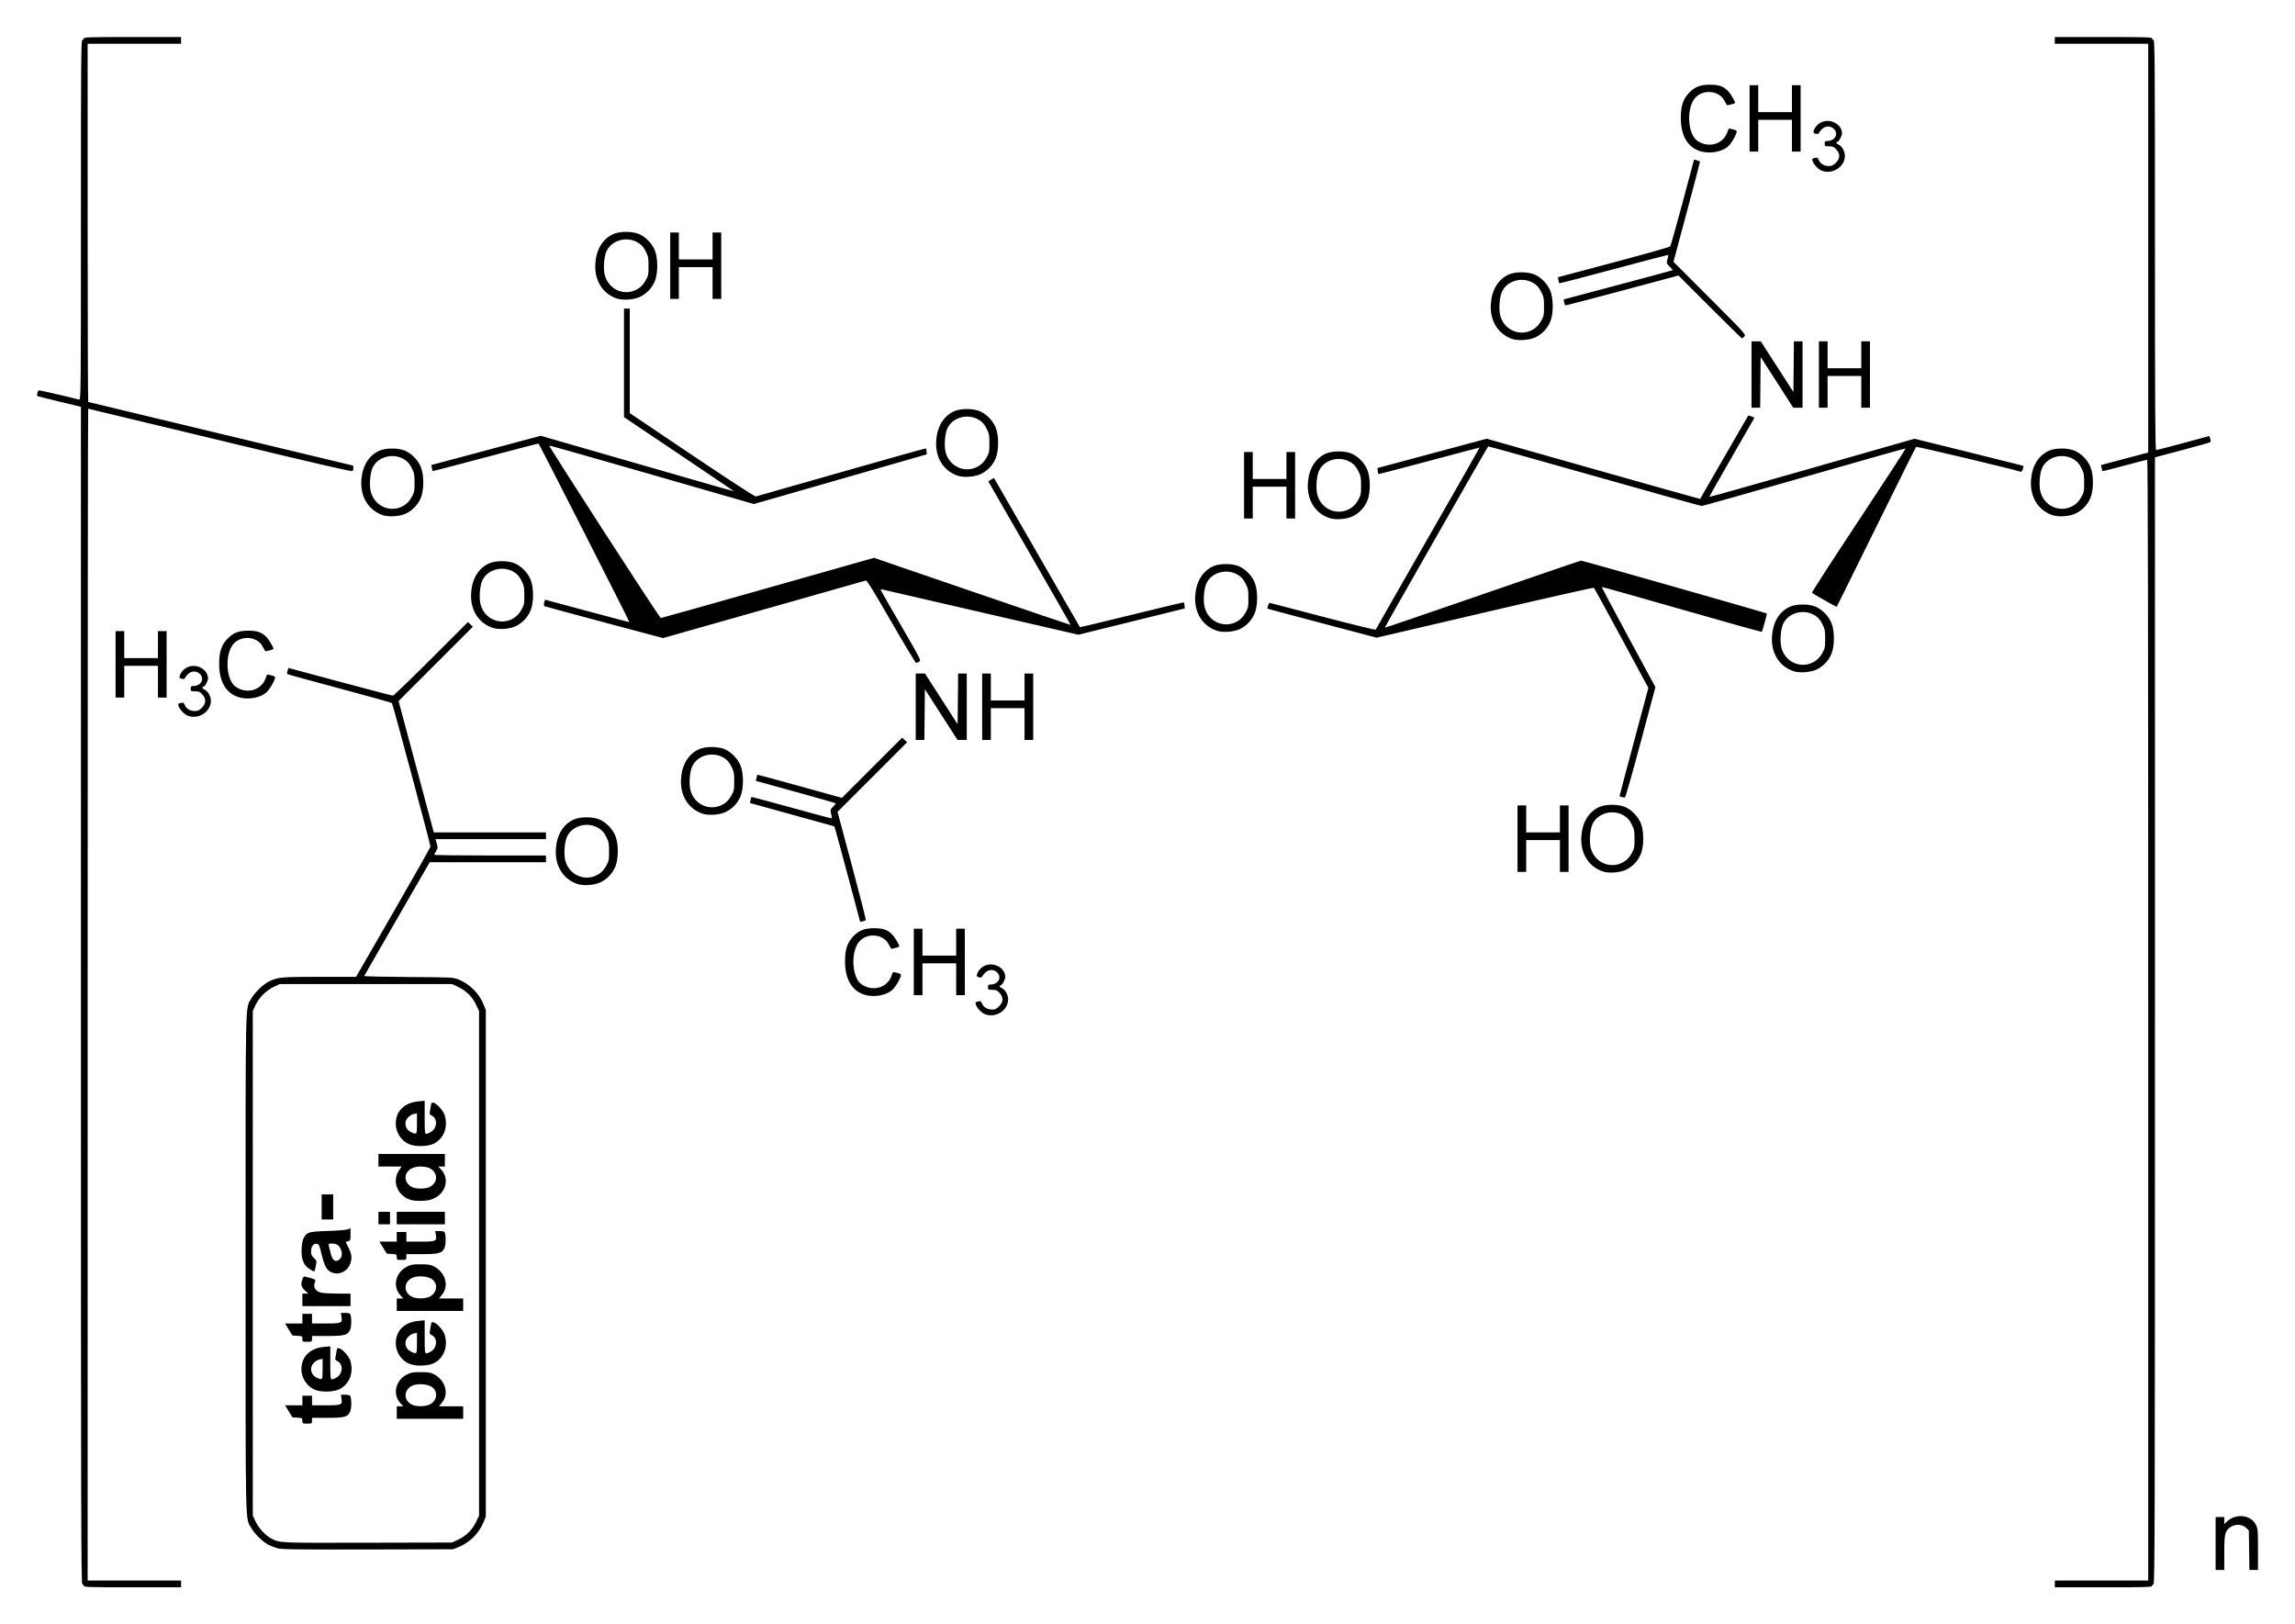 <?xml version="1.0" encoding="UTF-8" standalone="no"?>
<!-- Created with Inkscape (http://www.inkscape.org/) -->
<svg
   xmlns:svg="http://www.w3.org/2000/svg"
   xmlns="http://www.w3.org/2000/svg"
   version="1.0"
   width="620"
   height="438.8"
   id="svg2">
  <defs
     id="defs4" />
  <g
     transform="translate(1347.99,-1087.891)"
     id="layer1">
    <path
       d="M -1325.349,1516.301 C -1325.349,1516.086 -1325.525,1515.911 -1325.739,1515.911 C -1326.086,1515.911 -1326.129,1498.064 -1326.129,1356.85 L -1326.129,1197.789 L -1326.715,1197.647 C -1327.036,1197.569 -1329.682,1196.931 -1332.592,1196.23 C -1335.504,1195.528 -1337.922,1194.917 -1337.967,1194.871 C -1338.012,1194.825 -1337.987,1194.466 -1337.912,1194.073 C -1337.823,1193.613 -1337.609,1193.357 -1337.313,1193.357 C -1336.932,1193.357 -1328.108,1195.416 -1326.585,1195.861 C -1326.152,1195.987 -1326.129,1193.554 -1326.129,1147.333 C -1326.129,1104.252 -1326.085,1098.672 -1325.739,1098.672 C -1325.525,1098.672 -1325.349,1098.497 -1325.349,1098.282 C -1325.349,1097.94 -1323.716,1097.892 -1312.213,1097.892 L -1299.076,1097.892 L -1299.076,1098.802 L -1299.076,1099.713 L -1311.693,1099.713 L -1324.309,1099.713 L -1324.309,1148.096 C -1324.309,1174.706 -1324.237,1196.479 -1324.15,1196.479 C -1324.063,1196.479 -1307.989,1200.342 -1288.431,1205.063 C -1268.873,1209.784 -1252.79,1213.647 -1252.692,1213.647 C -1252.451,1213.647 -1252.474,1214.741 -1252.724,1215.135 C -1252.874,1215.371 -1261.948,1213.275 -1288.477,1206.876 C -1308.03,1202.159 -1324.091,1198.3 -1324.168,1198.3 C -1324.245,1198.3 -1324.309,1269.528 -1324.309,1356.585 L -1324.309,1514.87 L -1311.693,1514.87 L -1299.076,1514.87 L -1299.076,1515.781 L -1299.076,1516.691 L -1312.213,1516.691 C -1323.716,1516.691 -1325.349,1516.643 -1325.349,1516.301 z M -792.876,1515.781 L -792.876,1514.87 L -780.26,1514.87 L -767.644,1514.87 L -767.644,1363.478 C -767.644,1258.237 -767.727,1212.086 -767.916,1212.086 C -768.066,1212.086 -770.827,1212.798 -774.051,1213.668 C -777.276,1214.537 -779.949,1215.211 -779.992,1215.163 C -780.034,1215.116 -780.144,1214.726 -780.236,1214.297 L -780.402,1213.517 L -774.023,1211.827 L -767.644,1210.138 L -767.644,1154.925 L -767.644,1099.713 L -780.26,1099.713 L -792.876,1099.713 L -792.876,1098.802 L -792.876,1097.892 L -779.739,1097.892 C -768.236,1097.892 -766.603,1097.94 -766.603,1098.282 C -766.603,1098.497 -766.428,1098.672 -766.213,1098.672 C -765.867,1098.672 -765.823,1105.002 -765.823,1154.079 C -765.823,1198.233 -765.757,1209.484 -765.498,1209.479 C -765.319,1209.476 -762.012,1208.619 -758.149,1207.574 L -751.126,1205.675 L -750.887,1206.432 C -750.718,1206.966 -750.74,1207.246 -750.96,1207.382 C -751.132,1207.488 -754.546,1208.444 -758.547,1209.505 L -765.821,1211.436 L -765.822,1363.673 C -765.823,1498.822 -765.867,1515.911 -766.213,1515.911 C -766.428,1515.911 -766.603,1516.086 -766.603,1516.301 C -766.603,1516.643 -768.236,1516.691 -779.739,1516.691 L -792.876,1516.691 L -792.876,1515.781 z M -749.435,1504.855 L -749.435,1497.702 L -748.264,1497.702 L -747.094,1497.702 L -747.094,1498.661 L -747.094,1499.62 L -746.379,1498.935 C -743.991,1496.648 -739.931,1497.084 -738.575,1499.773 C -738.023,1500.868 -737.99,1501.246 -737.99,1506.471 L -737.99,1512.009 L -739.145,1512.009 L -740.301,1512.009 L -740.381,1506.682 L -740.461,1501.354 L -741.145,1500.67 C -742.718,1499.099 -745.847,1499.799 -746.692,1501.911 C -747.001,1502.682 -747.094,1503.968 -747.094,1507.462 L -747.094,1512.009 L -748.264,1512.009 L -749.435,1512.009 L -749.435,1504.855 z M -1272.999,1506.148 C -1273.75,1505.944 -1274.853,1505.527 -1275.451,1505.222 C -1276.961,1504.452 -1279.171,1502.295 -1280.083,1500.701 C -1281.763,1497.766 -1281.648,1502.996 -1281.648,1429.159 C -1281.648,1355.323 -1281.763,1360.553 -1280.083,1357.618 C -1279.173,1356.027 -1276.962,1353.868 -1275.459,1353.101 C -1273.05,1351.872 -1272.016,1351.773 -1261.598,1351.773 L -1251.801,1351.773 L -1241.753,1334.373 C -1236.226,1324.803 -1231.704,1316.792 -1231.704,1316.571 C -1231.704,1315.988 -1241.881,1278.067 -1242.104,1277.82 C -1242.207,1277.705 -1248.584,1275.927 -1256.276,1273.867 C -1263.968,1271.807 -1270.324,1270.059 -1270.401,1269.983 C -1270.478,1269.906 -1270.435,1269.502 -1270.307,1269.086 L -1270.073,1268.329 L -1256.156,1272.07 C -1248.502,1274.127 -1242.064,1275.812 -1241.851,1275.813 C -1241.637,1275.815 -1236.988,1271.344 -1231.52,1265.878 L -1221.579,1255.939 L -1220.909,1256.567 L -1220.24,1257.196 L -1230.276,1267.235 L -1240.313,1277.274 L -1235.557,1295.014 L -1230.802,1312.754 L -1215.646,1312.754 L -1200.49,1312.754 L -1200.49,1313.665 L -1200.49,1314.575 L -1215.421,1314.575 L -1230.353,1314.575 L -1229.998,1315.755 C -1229.673,1316.834 -1229.686,1317.007 -1230.152,1317.771 C -1230.433,1318.231 -1230.662,1318.695 -1230.663,1318.802 C -1230.664,1318.909 -1223.875,1318.997 -1215.577,1318.997 L -1200.49,1318.997 L -1200.49,1319.908 L -1200.49,1320.818 L -1216.194,1320.818 L -1231.899,1320.818 L -1240.711,1336.082 C -1245.557,1344.477 -1249.56,1351.436 -1249.606,1351.547 C -1249.651,1351.658 -1244.266,1351.783 -1237.64,1351.825 C -1225.731,1351.902 -1225.574,1351.91 -1224.098,1352.506 C -1221.076,1353.726 -1218.571,1356.232 -1217.35,1359.254 L -1216.747,1360.747 L -1216.747,1429.159 L -1216.747,1497.572 L -1217.35,1499.065 C -1218.571,1502.087 -1221.076,1504.593 -1224.098,1505.813 L -1225.591,1506.416 L -1248.612,1506.468 C -1267.857,1506.511 -1271.857,1506.458 -1272.999,1506.148 z M -1224.161,1503.79 C -1222.012,1502.767 -1220.396,1501.152 -1219.373,1499.003 L -1218.568,1497.312 L -1218.568,1429.159 L -1218.568,1361.007 L -1219.373,1359.316 C -1220.396,1357.167 -1222.012,1355.552 -1224.161,1354.529 L -1225.852,1353.724 L -1249.133,1353.724 L -1272.414,1353.724 L -1273.975,1354.451 C -1276.023,1355.407 -1278.035,1357.41 -1278.963,1359.419 L -1279.697,1361.007 L -1279.697,1429.159 L -1279.697,1497.312 L -1278.969,1498.873 C -1278.136,1500.659 -1276.275,1502.697 -1274.755,1503.489 C -1272.381,1504.726 -1272.974,1504.699 -1248.743,1504.646 L -1225.852,1504.595 L -1224.161,1503.79 z M -1266.301,1471.703 C -1266.301,1470.963 -1266.348,1470.934 -1267.646,1470.858 L -1268.992,1470.779 L -1269.984,1469.153 L -1270.977,1467.528 L -1268.639,1467.528 L -1266.301,1467.528 L -1266.301,1466.227 L -1266.301,1464.927 L -1265,1464.927 L -1263.7,1464.927 L -1263.7,1466.227 L -1263.7,1467.528 L -1259.96,1467.528 C -1255.675,1467.528 -1255.459,1467.435 -1255.736,1465.705 L -1255.902,1464.666 L -1254.744,1464.666 C -1254.107,1464.666 -1253.508,1464.791 -1253.414,1464.944 C -1253,1465.613 -1252.983,1468.2 -1253.385,1469.164 C -1254.016,1470.674 -1254.863,1470.909 -1259.659,1470.909 L -1263.7,1470.909 L -1263.7,1471.69 C -1263.7,1472.453 -1263.729,1472.47 -1265,1472.47 C -1266.267,1472.47 -1266.301,1472.45 -1266.301,1471.703 z M -1240.809,1469.479 L -1240.809,1467.788 L -1239.924,1467.788 L -1239.039,1467.788 L -1239.777,1466.998 C -1242.009,1464.609 -1241.181,1460.812 -1238.081,1459.218 C -1236.956,1458.639 -1236.468,1458.555 -1234.312,1458.562 C -1232.289,1458.57 -1231.639,1458.675 -1230.769,1459.132 C -1227.652,1460.774 -1226.621,1464.345 -1228.565,1466.764 L -1229.388,1467.788 L -1226.124,1467.788 L -1222.86,1467.788 L -1222.86,1469.479 L -1222.86,1471.169 L -1231.834,1471.169 L -1240.809,1471.169 L -1240.809,1469.479 z M -1232.506,1467.534 C -1229.764,1466.747 -1229.325,1463.429 -1231.815,1462.298 C -1233.077,1461.725 -1235.279,1461.661 -1236.481,1462.164 C -1239.043,1463.234 -1239.077,1466.313 -1236.539,1467.418 C -1235.584,1467.834 -1233.737,1467.887 -1232.506,1467.534 z M -1262.485,1463.479 C -1264.868,1462.718 -1266.561,1460.348 -1266.561,1457.773 C -1266.561,1454.375 -1264.245,1452.097 -1260.426,1451.741 L -1258.757,1451.585 L -1258.757,1456.045 C -1258.757,1460.212 -1258.726,1460.504 -1258.275,1460.504 C -1258.011,1460.504 -1257.396,1460.237 -1256.91,1459.91 C -1255.315,1458.838 -1255.276,1456.307 -1256.844,1455.592 C -1257.371,1455.352 -1257.471,1455.158 -1257.364,1454.583 C -1257.291,1454.192 -1257.162,1453.444 -1257.077,1452.922 C -1256.944,1452.105 -1256.844,1451.993 -1256.359,1452.12 C -1255.444,1452.359 -1253.703,1454.296 -1253.354,1455.462 C -1252.387,1458.701 -1253.543,1461.766 -1256.262,1463.164 C -1257.66,1463.883 -1260.732,1464.039 -1262.485,1463.479 z M -1260.838,1457.741 L -1260.838,1454.977 L -1261.684,1455.139 C -1262.149,1455.228 -1262.851,1455.654 -1263.244,1456.086 C -1264.497,1457.46 -1264.051,1459.369 -1262.301,1460.131 C -1260.851,1460.762 -1260.838,1460.741 -1260.838,1457.741 z M -1236.993,1456.456 C -1239.376,1455.695 -1241.069,1453.324 -1241.069,1450.75 C -1241.069,1447.351 -1238.753,1445.074 -1234.934,1444.717 L -1233.265,1444.562 L -1233.265,1449.021 C -1233.265,1453.189 -1233.234,1453.481 -1232.783,1453.481 C -1232.518,1453.481 -1231.904,1453.214 -1231.418,1452.887 C -1229.823,1451.815 -1229.784,1449.283 -1231.352,1448.569 C -1231.878,1448.329 -1231.979,1448.134 -1231.872,1447.56 C -1231.799,1447.168 -1231.67,1446.421 -1231.585,1445.899 C -1231.452,1445.081 -1231.352,1444.97 -1230.867,1445.097 C -1229.952,1445.336 -1228.211,1447.273 -1227.862,1448.439 C -1226.895,1451.678 -1228.051,1454.742 -1230.769,1456.141 C -1232.168,1456.86 -1235.24,1457.016 -1236.993,1456.456 z M -1235.346,1450.717 L -1235.346,1447.953 L -1236.192,1448.115 C -1236.657,1448.204 -1237.359,1448.631 -1237.752,1449.062 C -1239.005,1450.437 -1238.559,1452.345 -1236.809,1453.107 C -1235.359,1453.738 -1235.346,1453.718 -1235.346,1450.717 z M -1266.301,1449.593 C -1266.301,1448.853 -1266.348,1448.823 -1267.646,1448.747 L -1268.992,1448.669 L -1269.984,1447.043 L -1270.977,1445.417 L -1268.639,1445.417 L -1266.301,1445.417 L -1266.301,1444.117 L -1266.301,1442.816 L -1265,1442.816 L -1263.7,1442.816 L -1263.7,1444.117 L -1263.7,1445.417 L -1259.96,1445.417 C -1255.675,1445.417 -1255.459,1445.324 -1255.736,1443.595 L -1255.902,1442.556 L -1254.744,1442.556 C -1254.107,1442.556 -1253.508,1442.681 -1253.414,1442.834 C -1253,1443.503 -1252.983,1446.09 -1253.385,1447.053 C -1254.016,1448.563 -1254.863,1448.799 -1259.659,1448.799 L -1263.7,1448.799 L -1263.7,1449.579 C -1263.7,1450.342 -1263.729,1450.36 -1265,1450.36 C -1266.267,1450.36 -1266.301,1450.34 -1266.301,1449.593 z M -1240.809,1440.345 L -1240.809,1438.654 L -1239.924,1438.654 L -1239.039,1438.654 L -1239.777,1437.864 C -1242.009,1435.475 -1241.181,1431.678 -1238.081,1430.084 C -1236.956,1429.506 -1236.468,1429.421 -1234.312,1429.429 C -1232.289,1429.436 -1231.639,1429.541 -1230.769,1429.999 C -1227.652,1431.64 -1226.621,1435.211 -1228.565,1437.63 L -1229.388,1438.654 L -1226.124,1438.654 L -1222.86,1438.654 L -1222.86,1440.345 L -1222.86,1442.036 L -1231.834,1442.036 L -1240.809,1442.036 L -1240.809,1440.345 z M -1232.506,1438.4 C -1229.764,1437.613 -1229.325,1434.295 -1231.815,1433.164 C -1233.077,1432.591 -1235.279,1432.527 -1236.481,1433.03 C -1239.043,1434.1 -1239.077,1437.179 -1236.539,1438.284 C -1235.584,1438.7 -1233.737,1438.753 -1232.506,1438.4 z M -1266.301,1439.044 L -1266.301,1437.353 L -1265.502,1437.353 L -1264.703,1437.353 L -1265.632,1436.477 C -1266.321,1435.828 -1266.561,1435.386 -1266.561,1434.769 C -1266.561,1434.094 -1266.262,1433.156 -1265.909,1432.726 C -1265.875,1432.685 -1265.125,1432.851 -1264.243,1433.097 C -1262.966,1433.451 -1262.675,1433.626 -1262.816,1433.952 C -1263.508,1435.553 -1262.927,1436.706 -1261.228,1437.1 C -1260.656,1437.233 -1258.637,1437.344 -1256.741,1437.347 L -1253.295,1437.353 L -1253.295,1439.044 L -1253.295,1440.735 L -1259.798,1440.735 L -1266.301,1440.735 L -1266.301,1439.044 z M -1258.367,1431.641 C -1259.67,1431.099 -1260.32,1429.959 -1261.058,1426.924 C -1261.734,1424.144 -1261.822,1423.952 -1262.454,1423.877 C -1263.335,1423.773 -1263.96,1424.65 -1263.96,1425.992 C -1263.96,1426.776 -1263.787,1427.161 -1263.181,1427.727 C -1262.424,1428.435 -1262.409,1428.493 -1262.663,1429.828 C -1262.806,1430.583 -1262.97,1431.248 -1263.027,1431.305 C -1263.219,1431.497 -1264.717,1430.592 -1265.367,1429.891 C -1265.721,1429.509 -1266.15,1428.619 -1266.319,1427.914 C -1266.707,1426.298 -1266.514,1423.434 -1265.945,1422.332 C -1265.121,1420.739 -1264.612,1420.591 -1259.419,1420.43 C -1256.768,1420.348 -1254.414,1420.153 -1254.01,1419.982 L -1253.295,1419.678 L -1253.295,1421.357 C -1253.295,1422.932 -1253.335,1423.047 -1253.945,1423.2 C -1254.303,1423.29 -1254.595,1423.397 -1254.595,1423.438 C -1254.595,1423.48 -1254.244,1424.182 -1253.815,1424.997 C -1252.862,1426.809 -1252.806,1428.205 -1253.62,1429.82 C -1254.494,1431.553 -1256.62,1432.369 -1258.367,1431.641 z M -1256.156,1427.989 C -1255.536,1427.369 -1255.483,1426.178 -1256.029,1425.122 C -1256.517,1424.178 -1257.151,1423.827 -1258.368,1423.827 C -1259.142,1423.827 -1259.29,1423.909 -1259.188,1424.282 C -1259.119,1424.533 -1258.921,1425.381 -1258.747,1426.168 C -1258.248,1428.428 -1257.277,1429.11 -1256.156,1427.989 z M -1240.809,1427.482 C -1240.809,1426.742 -1240.856,1426.713 -1242.154,1426.637 L -1243.499,1426.558 L -1244.492,1424.932 L -1245.485,1423.307 L -1243.147,1423.307 L -1240.809,1423.307 L -1240.809,1422.006 L -1240.809,1420.705 L -1239.508,1420.705 L -1238.207,1420.705 L -1238.207,1422.006 L -1238.207,1423.307 L -1234.468,1423.307 C -1230.183,1423.307 -1229.967,1423.214 -1230.244,1421.484 L -1230.41,1420.445 L -1229.252,1420.445 C -1228.615,1420.445 -1228.016,1420.57 -1227.922,1420.723 C -1227.508,1421.392 -1227.491,1423.979 -1227.893,1424.943 C -1228.524,1426.453 -1229.371,1426.688 -1234.167,1426.688 L -1238.207,1426.688 L -1238.207,1427.469 C -1238.207,1428.232 -1238.236,1428.249 -1239.508,1428.249 C -1240.775,1428.249 -1240.809,1428.229 -1240.809,1427.482 z M -1245.751,1416.934 L -1245.751,1415.243 L -1244.19,1415.243 L -1242.63,1415.243 L -1242.63,1416.934 L -1242.63,1418.624 L -1244.19,1418.624 L -1245.751,1418.624 L -1245.751,1416.934 z M -1240.809,1416.934 L -1240.809,1415.243 L -1234.306,1415.243 L -1227.803,1415.243 L -1227.803,1416.934 L -1227.803,1418.624 L -1234.306,1418.624 L -1240.809,1418.624 L -1240.809,1416.934 z M -1261.098,1413.942 L -1261.098,1410.561 L -1259.538,1410.561 L -1257.977,1410.561 L -1257.977,1413.942 L -1257.977,1417.324 L -1259.538,1417.324 L -1261.098,1417.324 L -1261.098,1413.942 z M -1237.109,1412.016 C -1240.667,1410.851 -1242.155,1407.027 -1240.2,1404.073 L -1239.501,1403.017 L -1242.626,1403.017 L -1245.751,1403.017 L -1245.751,1401.326 L -1245.751,1399.635 L -1236.777,1399.635 L -1227.803,1399.635 L -1227.803,1401.326 L -1227.803,1403.017 L -1228.687,1403.017 L -1229.572,1403.017 L -1228.834,1403.807 C -1226.625,1406.172 -1227.364,1409.791 -1230.393,1411.44 C -1231.5,1412.043 -1232.155,1412.201 -1233.877,1412.281 C -1235.247,1412.345 -1236.39,1412.252 -1237.109,1412.016 z M -1232.13,1408.641 C -1229.539,1407.558 -1229.539,1404.458 -1232.13,1403.376 C -1232.602,1403.178 -1233.581,1403.017 -1234.306,1403.017 C -1235.928,1403.017 -1237.162,1403.509 -1237.904,1404.451 C -1239,1405.845 -1238.348,1407.842 -1236.539,1408.63 C -1235.488,1409.088 -1233.212,1409.093 -1232.13,1408.641 z M -1236.993,1397.148 C -1239.376,1396.386 -1241.069,1394.016 -1241.069,1391.441 C -1241.069,1388.043 -1238.753,1385.766 -1234.934,1385.409 L -1233.265,1385.253 L -1233.265,1389.713 C -1233.265,1393.881 -1233.234,1394.173 -1232.783,1394.173 C -1232.518,1394.173 -1231.904,1393.906 -1231.418,1393.579 C -1229.823,1392.507 -1229.784,1389.975 -1231.352,1389.261 C -1231.878,1389.021 -1231.979,1388.826 -1231.872,1388.252 C -1231.799,1387.86 -1231.67,1387.112 -1231.585,1386.59 C -1231.452,1385.773 -1231.352,1385.661 -1230.867,1385.789 C -1229.952,1386.028 -1228.211,1387.965 -1227.862,1389.131 C -1226.895,1392.37 -1228.051,1395.434 -1230.769,1396.832 C -1232.168,1397.552 -1235.24,1397.707 -1236.993,1397.148 z M -1235.346,1391.409 L -1235.346,1388.645 L -1236.192,1388.807 C -1236.657,1388.896 -1237.359,1389.322 -1237.752,1389.754 C -1239.005,1391.129 -1238.559,1393.037 -1236.809,1393.799 C -1235.359,1394.43 -1235.346,1394.409 -1235.346,1391.409 z M -1082.016,1361.812 C -1082.887,1361.432 -1084.081,1360.147 -1084.35,1359.298 C -1084.555,1358.653 -1084.534,1358.626 -1083.668,1358.409 C -1083.087,1358.263 -1082.945,1358.353 -1082.656,1359.05 C -1082.254,1360.02 -1081.208,1360.617 -1079.909,1360.617 C -1079.176,1360.617 -1078.758,1360.415 -1078.075,1359.732 C -1076.907,1358.564 -1076.865,1357.349 -1077.95,1356.134 C -1078.598,1355.409 -1078.883,1355.284 -1079.901,1355.284 C -1081.028,1355.284 -1081.093,1355.245 -1081.093,1354.569 C -1081.093,1353.976 -1080.98,1353.854 -1080.43,1353.854 C -1078.314,1353.854 -1077.252,1351.948 -1078.61,1350.59 C -1079.515,1349.685 -1080.9,1349.719 -1081.851,1350.67 C -1082.245,1351.064 -1082.62,1351.542 -1082.683,1351.73 C -1082.761,1351.964 -1083.022,1352.015 -1083.513,1351.892 C -1084.092,1351.747 -1084.2,1351.606 -1084.071,1351.157 C -1083.799,1350.211 -1083.046,1349.321 -1082.115,1348.847 C -1079.665,1347.598 -1076.408,1349.291 -1076.411,1351.812 C -1076.413,1352.513 -1077.314,1354.114 -1077.707,1354.114 C -1078.203,1354.114 -1077.973,1354.55 -1077.32,1354.847 C -1076.402,1355.266 -1075.631,1356.655 -1075.636,1357.886 C -1075.645,1360.897 -1079.156,1363.057 -1082.016,1361.812 z M -1113.998,1356.731 C -1117.724,1355.82 -1119.737,1352.556 -1119.704,1347.481 C -1119.684,1344.327 -1119.063,1342.478 -1117.474,1340.842 C -1115.879,1339.198 -1114.441,1338.641 -1111.787,1338.642 C -1109.344,1338.643 -1108.103,1339.105 -1106.809,1340.498 C -1106.214,1341.139 -1105.024,1343.179 -1105.024,1343.558 C -1105.024,1343.727 -1107.126,1344.295 -1107.259,1344.162 C -1107.314,1344.107 -1107.63,1343.543 -1107.959,1342.909 C -1109.44,1340.065 -1114.018,1339.801 -1116.022,1342.445 C -1118.234,1345.364 -1117.791,1352.013 -1115.267,1353.772 C -1112.211,1355.903 -1108.211,1354.735 -1107.107,1351.389 C -1106.767,1350.358 -1106.813,1350.376 -1105.467,1350.749 C -1104.616,1350.986 -1104.503,1351.103 -1104.651,1351.593 C -1105.027,1352.839 -1106.226,1354.729 -1107.096,1355.449 C -1108.67,1356.751 -1111.652,1357.305 -1113.998,1356.731 z M -1101.122,1347.741 L -1101.122,1338.766 L -1099.952,1338.766 L -1098.781,1338.766 L -1098.781,1342.408 L -1098.781,1346.05 L -1094.229,1346.05 L -1089.677,1346.05 L -1089.677,1342.408 L -1089.677,1338.766 L -1088.506,1338.766 L -1087.336,1338.766 L -1087.336,1347.741 L -1087.336,1356.715 L -1088.506,1356.715 L -1089.677,1356.715 L -1089.677,1352.423 L -1089.677,1348.131 L -1094.229,1348.131 L -1098.781,1348.131 L -1098.781,1352.423 L -1098.781,1356.715 L -1099.952,1356.715 L -1101.122,1356.715 L -1101.122,1347.741 z M -1118.784,1325.04 C -1120.532,1318.497 -1122.107,1312.688 -1122.285,1312.13 L -1122.608,1311.116 L -1133.993,1307.968 L -1145.378,1304.82 L -1145.228,1304.059 C -1145.145,1303.64 -1145.033,1303.253 -1144.978,1303.198 C -1144.924,1303.144 -1140.038,1304.442 -1134.121,1306.084 C -1128.204,1307.726 -1123.319,1309.025 -1123.264,1308.97 C -1123.209,1308.916 -1123.292,1308.37 -1123.448,1307.757 C -1123.716,1306.699 -1123.691,1306.602 -1122.961,1305.849 C -1122.538,1305.413 -1122.192,1304.997 -1122.192,1304.926 C -1122.192,1304.854 -1127.052,1303.455 -1132.991,1301.817 L -1143.79,1298.838 L -1143.626,1298.057 C -1143.535,1297.628 -1143.427,1297.238 -1143.385,1297.191 C -1143.342,1297.144 -1138.186,1298.528 -1131.927,1300.268 L -1120.545,1303.43 L -1112.404,1295.292 L -1104.263,1287.154 L -1103.593,1287.782 L -1102.924,1288.411 L -1112.326,1297.816 L -1121.729,1307.221 L -1117.831,1321.758 C -1115.687,1329.754 -1114.006,1336.368 -1114.096,1336.457 C -1114.185,1336.546 -1114.562,1336.689 -1114.932,1336.776 L -1115.606,1336.935 L -1118.784,1325.04 z M -1192.164,1326.644 C -1195.982,1325.252 -1198.132,1321.656 -1197.817,1317.189 C -1197.549,1313.394 -1195.846,1310.601 -1192.997,1309.288 C -1191.173,1308.447 -1187.591,1308.488 -1185.793,1309.371 C -1184.014,1310.244 -1182.433,1311.943 -1181.728,1313.737 C -1180.876,1315.908 -1180.88,1319.813 -1181.737,1321.964 C -1182.468,1323.8 -1183.983,1325.403 -1185.785,1326.25 C -1187.503,1327.057 -1190.521,1327.243 -1192.164,1326.644 z M -1186.303,1324.059 C -1185.449,1323.527 -1184.818,1322.847 -1184.259,1321.858 C -1183.512,1320.534 -1183.451,1320.243 -1183.451,1317.939 C -1183.451,1315.684 -1183.525,1315.306 -1184.236,1313.916 C -1184.83,1312.753 -1185.321,1312.195 -1186.263,1311.613 C -1189.335,1309.714 -1193.628,1310.963 -1194.895,1314.123 C -1195.495,1315.623 -1195.691,1318.612 -1195.297,1320.256 C -1194.319,1324.332 -1189.805,1326.241 -1186.303,1324.059 z M -915.132,1323.263 C -918.95,1321.871 -921.1,1318.274 -920.785,1313.807 C -920.518,1310.012 -918.814,1307.22 -915.965,1305.906 C -914.141,1305.065 -910.559,1305.107 -908.761,1305.989 C -906.982,1306.862 -905.401,1308.561 -904.697,1310.355 C -903.844,1312.527 -903.848,1316.432 -904.705,1318.583 C -905.436,1320.418 -906.951,1322.022 -908.754,1322.869 C -910.471,1323.676 -913.489,1323.862 -915.132,1323.263 z M -909.271,1320.677 C -908.418,1320.145 -907.786,1319.465 -907.228,1318.477 C -906.48,1317.152 -906.42,1316.861 -906.42,1314.557 C -906.42,1312.302 -906.493,1311.925 -907.204,1310.534 C -907.798,1309.371 -908.29,1308.813 -909.232,1308.231 C -912.303,1306.332 -916.596,1307.581 -917.863,1310.742 C -918.464,1312.241 -918.66,1315.23 -918.265,1316.874 C -917.287,1320.951 -912.773,1322.859 -909.271,1320.677 z M -938.025,1314.445 L -938.025,1305.471 L -936.854,1305.471 L -935.684,1305.471 L -935.684,1309.112 L -935.684,1312.754 L -931.131,1312.754 L -926.579,1312.754 L -926.579,1309.112 L -926.579,1305.471 L -925.409,1305.471 L -924.238,1305.471 L -924.238,1314.445 L -924.238,1323.419 L -925.409,1323.419 L -926.579,1323.419 L -926.579,1319.127 L -926.579,1314.835 L -931.131,1314.835 L -935.684,1314.835 L -935.684,1319.127 L -935.684,1323.419 L -936.854,1323.419 L -938.025,1323.419 L -938.025,1314.445 z M -1158.348,1307.655 C -1162.166,1306.263 -1164.316,1302.667 -1164.001,1298.2 C -1163.733,1294.405 -1162.03,1291.612 -1159.181,1290.299 C -1157.357,1289.458 -1153.775,1289.499 -1151.976,1290.382 C -1150.198,1291.255 -1148.617,1292.954 -1147.912,1294.748 C -1147.06,1296.919 -1147.064,1300.824 -1147.921,1302.975 C -1148.652,1304.811 -1150.167,1306.414 -1151.969,1307.261 C -1153.687,1308.068 -1156.704,1308.254 -1158.348,1307.655 z M -1152.487,1305.07 C -1151.633,1304.538 -1151.002,1303.858 -1150.443,1302.869 C -1149.696,1301.545 -1149.635,1301.254 -1149.635,1298.95 C -1149.635,1296.695 -1149.709,1296.317 -1150.42,1294.927 C -1151.014,1293.764 -1151.505,1293.206 -1152.447,1292.624 C -1155.519,1290.725 -1159.812,1291.974 -1161.078,1295.134 C -1161.679,1296.634 -1161.875,1299.623 -1161.481,1301.267 C -1160.503,1305.343 -1155.989,1307.252 -1152.487,1305.07 z M -909.866,1303.206 C -910.188,1303.144 -910.452,1303.012 -910.452,1302.913 C -910.452,1302.814 -908.703,1296.205 -906.566,1288.225 L -902.681,1273.718 L -909.935,1260.291 C -913.924,1252.907 -917.282,1246.781 -917.397,1246.679 C -917.511,1246.576 -930.762,1249.567 -946.843,1253.325 L -976.081,1260.158 L -990.793,1256.271 C -998.884,1254.134 -1005.535,1252.354 -1005.572,1252.317 C -1005.732,1252.157 -1005.186,1250.718 -1004.977,1250.747 C -1004.85,1250.765 -998.374,1252.455 -990.586,1254.502 C -982.798,1256.55 -976.386,1258.115 -976.338,1257.981 C -976.29,1257.848 -969.945,1246.735 -962.238,1233.286 C -954.531,1219.838 -948.242,1208.815 -948.263,1208.791 C -948.283,1208.768 -954.421,1210.391 -961.903,1212.399 C -969.386,1214.407 -975.551,1216.006 -975.605,1215.952 C -975.659,1215.898 -975.741,1215.511 -975.788,1215.093 L -975.873,1214.331 L -961.112,1210.37 L -946.352,1206.409 L -917.554,1214.57 C -901.714,1219.059 -888.733,1222.707 -888.707,1222.676 C -888.681,1222.646 -885.762,1217.588 -882.22,1211.436 C -878.678,1205.284 -875.743,1200.206 -875.696,1200.15 C -875.615,1200.055 -874.034,1200.639 -874.034,1200.765 C -874.034,1200.798 -876.791,1205.597 -880.16,1211.428 C -883.53,1217.26 -886.244,1222.074 -886.191,1222.127 C -886.139,1222.179 -873.648,1218.665 -858.434,1214.318 L -830.773,1206.414 L -816.222,1210.017 C -808.219,1211.998 -801.585,1213.655 -801.479,1213.698 C -801.145,1213.835 -801.709,1215.455 -802.05,1215.339 C -804.059,1214.656 -830.178,1208.445 -830.343,1208.611 C -830.466,1208.734 -835.328,1218.492 -841.149,1230.295 C -846.969,1242.098 -851.758,1251.787 -851.791,1251.827 C -851.857,1251.907 -858.187,1248.311 -858.482,1248.026 C -858.584,1247.928 -852.893,1239.128 -845.837,1228.471 C -838.78,1217.814 -833.082,1209.064 -833.174,1209.027 C -833.266,1208.99 -845.591,1212.472 -860.564,1216.766 C -875.536,1221.059 -887.999,1224.573 -888.259,1224.575 C -888.519,1224.576 -901.584,1220.934 -917.293,1216.481 C -933.002,1212.027 -945.897,1208.427 -945.949,1208.479 C -946.232,1208.765 -973.968,1257.386 -973.888,1257.456 C -973.835,1257.501 -961.969,1253.451 -947.519,1248.455 C -933.069,1243.458 -921.071,1239.355 -920.857,1239.337 C -920.516,1239.308 -870.949,1253.416 -870.679,1253.618 C -870.565,1253.705 -871.864,1258.386 -872.056,1258.578 C -872.123,1258.645 -881.849,1255.924 -893.671,1252.532 C -905.492,1249.141 -915.207,1246.409 -915.259,1246.461 C -915.312,1246.514 -912.075,1252.619 -908.067,1260.03 L -900.78,1273.503 L -904.77,1288.444 C -906.965,1296.662 -908.878,1303.37 -909.021,1303.352 C -909.164,1303.334 -909.544,1303.268 -909.866,1303.206 z M -1100.602,1278.808 L -1100.602,1269.834 L -1099.35,1269.834 L -1098.098,1269.834 L -1093.693,1276.688 L -1089.287,1283.542 L -1089.217,1276.688 L -1089.148,1269.834 L -1087.982,1269.834 L -1086.815,1269.834 L -1086.815,1278.808 L -1086.815,1287.782 L -1088.067,1287.782 L -1089.319,1287.782 L -1093.725,1280.928 L -1098.131,1274.074 L -1098.2,1280.928 L -1098.27,1287.782 L -1099.436,1287.782 L -1100.602,1287.782 L -1100.602,1278.808 z M -1082.653,1278.808 L -1082.653,1269.834 L -1081.483,1269.834 L -1080.312,1269.834 L -1080.312,1273.475 L -1080.312,1277.117 L -1075.76,1277.117 L -1071.208,1277.117 L -1071.208,1273.475 L -1071.208,1269.834 L -1070.037,1269.834 L -1068.867,1269.834 L -1068.867,1278.808 L -1068.867,1287.782 L -1070.037,1287.782 L -1071.208,1287.782 L -1071.208,1283.49 L -1071.208,1279.198 L -1075.76,1279.198 L -1080.312,1279.198 L -1080.312,1283.49 L -1080.312,1287.782 L -1081.483,1287.782 L -1082.653,1287.782 L -1082.653,1278.808 z M -1297.399,1281.173 C -1298.27,1280.794 -1299.463,1279.508 -1299.733,1278.66 C -1299.937,1278.015 -1299.917,1277.988 -1299.05,1277.77 C -1298.469,1277.624 -1298.327,1277.715 -1298.039,1278.412 C -1297.637,1279.381 -1296.59,1279.978 -1295.292,1279.978 C -1294.559,1279.978 -1294.14,1279.777 -1293.458,1279.094 C -1292.289,1277.926 -1292.247,1276.71 -1293.332,1275.495 C -1293.98,1274.77 -1294.266,1274.646 -1295.283,1274.646 C -1296.41,1274.646 -1296.475,1274.607 -1296.475,1273.931 C -1296.475,1273.337 -1296.362,1273.215 -1295.812,1273.215 C -1293.697,1273.215 -1292.634,1271.31 -1293.992,1269.952 C -1294.897,1269.047 -1296.283,1269.081 -1297.233,1270.031 C -1297.628,1270.426 -1298.002,1270.903 -1298.065,1271.091 C -1298.143,1271.326 -1298.405,1271.377 -1298.896,1271.254 C -1299.475,1271.109 -1299.582,1270.967 -1299.453,1270.519 C -1299.181,1269.573 -1298.428,1268.683 -1297.497,1268.208 C -1295.048,1266.959 -1291.79,1268.653 -1291.794,1271.174 C -1291.795,1271.875 -1292.696,1273.475 -1293.09,1273.475 C -1293.585,1273.475 -1293.355,1273.912 -1292.703,1274.209 C -1291.784,1274.627 -1291.014,1276.016 -1291.018,1277.247 C -1291.027,1280.258 -1294.539,1282.419 -1297.399,1281.173 z M -1283.079,1276.353 C -1286.804,1275.442 -1288.818,1272.178 -1288.785,1267.102 C -1288.764,1263.949 -1288.143,1262.1 -1286.555,1260.464 C -1284.959,1258.82 -1283.521,1258.263 -1280.868,1258.264 C -1278.424,1258.264 -1277.183,1258.727 -1275.889,1260.12 C -1275.294,1260.761 -1274.105,1262.8 -1274.105,1263.18 C -1274.105,1263.349 -1276.206,1263.917 -1276.339,1263.784 C -1276.395,1263.728 -1276.71,1263.165 -1277.04,1262.531 C -1278.52,1259.687 -1283.099,1259.423 -1285.102,1262.067 C -1287.314,1264.986 -1286.871,1271.635 -1284.348,1273.394 C -1281.292,1275.524 -1277.292,1274.356 -1276.188,1271.011 C -1275.847,1269.979 -1275.893,1269.997 -1274.547,1270.371 C -1273.696,1270.607 -1273.583,1270.724 -1273.731,1271.215 C -1274.108,1272.461 -1275.306,1274.351 -1276.177,1275.071 C -1277.75,1276.373 -1280.733,1276.927 -1283.079,1276.353 z M -1316.765,1267.362 L -1316.765,1258.388 L -1315.594,1258.388 L -1314.424,1258.388 L -1314.424,1262.03 L -1314.424,1265.672 L -1309.872,1265.672 L -1305.32,1265.672 L -1305.32,1262.03 L -1305.32,1258.388 L -1304.149,1258.388 L -1302.978,1258.388 L -1302.978,1267.362 L -1302.978,1276.337 L -1304.149,1276.337 L -1305.32,1276.337 L -1305.32,1272.045 L -1305.32,1267.753 L -1309.872,1267.753 L -1314.424,1267.753 L -1314.424,1272.045 L -1314.424,1276.337 L -1315.594,1276.337 L -1316.765,1276.337 L -1316.765,1267.362 z M -863.628,1269.157 C -867.446,1267.765 -869.596,1264.169 -869.281,1259.702 C -869.013,1255.907 -867.309,1253.114 -864.461,1251.801 C -862.637,1250.96 -859.055,1251.001 -857.256,1251.884 C -855.478,1252.757 -853.897,1254.455 -853.192,1256.25 C -852.34,1258.421 -852.344,1262.326 -853.201,1264.477 C -853.932,1266.312 -855.447,1267.916 -857.249,1268.763 C -858.967,1269.57 -861.984,1269.756 -863.628,1269.157 z M -857.767,1266.572 C -856.913,1266.04 -856.281,1265.36 -855.723,1264.371 C -854.975,1263.047 -854.915,1262.755 -854.915,1260.452 C -854.915,1258.196 -854.989,1257.819 -855.7,1256.428 C -856.294,1255.266 -856.785,1254.708 -857.727,1254.125 C -860.799,1252.226 -865.092,1253.475 -866.358,1256.636 C -866.959,1258.135 -867.155,1261.124 -866.761,1262.769 C -865.783,1266.845 -861.269,1268.754 -857.767,1266.572 z M -1107.24,1255.783 C -1112.161,1247.253 -1113.793,1244.625 -1114.107,1244.724 C -1114.333,1244.795 -1126.749,1248.32 -1141.698,1252.557 L -1168.877,1260.26 L -1184.618,1256.063 C -1193.276,1253.755 -1200.546,1251.783 -1200.774,1251.681 C -1201.099,1251.536 -1201.142,1251.32 -1200.973,1250.693 L -1200.757,1249.892 L -1189.373,1252.946 C -1183.112,1254.626 -1177.976,1255.982 -1177.961,1255.959 C -1177.873,1255.829 -1202.315,1207.793 -1202.501,1207.731 C -1202.624,1207.69 -1209.084,1209.361 -1216.855,1211.444 C -1224.627,1213.528 -1231.029,1215.189 -1231.082,1215.136 C -1231.135,1215.083 -1231.246,1214.697 -1231.329,1214.278 L -1231.478,1213.517 L -1216.696,1209.565 L -1201.913,1205.613 L -1177.595,1212.624 C -1147.674,1221.25 -1149.628,1220.698 -1149.916,1220.442 C -1150.048,1220.325 -1156.74,1215.808 -1164.788,1210.404 L -1179.42,1200.578 L -1179.42,1185.913 L -1179.42,1171.247 L -1178.639,1171.247 L -1177.859,1171.247 L -1177.859,1185.37 L -1177.859,1199.492 L -1161.056,1210.797 C -1151.79,1217.031 -1144.061,1222.062 -1143.823,1222.015 C -1143.586,1221.968 -1133.173,1218.999 -1120.682,1215.418 C -1108.191,1211.838 -1097.914,1208.965 -1097.844,1209.035 C -1097.774,1209.104 -1097.693,1209.491 -1097.664,1209.893 L -1097.611,1210.624 L -1120.972,1217.34 L -1144.334,1224.055 L -1171.92,1216.105 C -1187.093,1211.733 -1199.552,1208.201 -1199.608,1208.256 C -1199.809,1208.458 -1169.784,1254.876 -1169.468,1254.851 C -1169.29,1254.837 -1156.258,1251.171 -1140.509,1246.705 L -1111.873,1238.586 L -1085.362,1247.676 C -1070.782,1252.676 -1058.82,1256.738 -1058.78,1256.703 C -1058.741,1256.668 -1063.723,1247.932 -1069.852,1237.29 L -1080.997,1217.939 L -1080.254,1217.451 C -1079.845,1217.183 -1079.474,1217.007 -1079.43,1217.061 C -1079.387,1217.115 -1074.173,1226.172 -1067.844,1237.188 C -1061.515,1248.204 -1056.296,1257.259 -1056.246,1257.309 C -1056.196,1257.359 -1049.879,1255.853 -1042.208,1253.962 C -1034.537,1252.071 -1028.218,1250.568 -1028.164,1250.621 C -1028.111,1250.675 -1028.029,1251.063 -1027.982,1251.485 L -1027.898,1252.251 L -1042.275,1255.804 L -1056.653,1259.357 L -1082.985,1253.286 C -1097.467,1249.947 -1109.518,1247.166 -1109.765,1247.105 C -1110.334,1246.965 -1110.716,1246.251 -1104.29,1257.348 C -1099.245,1266.06 -1099.109,1266.331 -1099.652,1266.638 C -1099.96,1266.812 -1100.341,1266.958 -1100.499,1266.963 C -1100.657,1266.968 -1103.69,1261.937 -1107.24,1255.783 z M -1019.442,1258.232 C -1023.26,1256.84 -1025.41,1253.243 -1025.095,1248.777 C -1024.827,1244.981 -1023.124,1242.189 -1020.275,1240.875 C -1018.451,1240.034 -1014.869,1240.076 -1013.07,1240.958 C -1011.292,1241.832 -1009.711,1243.53 -1009.006,1245.325 C -1008.154,1247.496 -1008.158,1251.401 -1009.015,1253.552 C -1009.746,1255.387 -1011.261,1256.991 -1013.063,1257.838 C -1014.781,1258.645 -1017.798,1258.831 -1019.442,1258.232 z M -1013.581,1255.646 C -1012.727,1255.114 -1012.096,1254.434 -1011.537,1253.446 C -1010.789,1252.122 -1010.729,1251.83 -1010.729,1249.526 C -1010.729,1247.271 -1010.803,1246.894 -1011.514,1245.503 C -1012.108,1244.34 -1012.599,1243.783 -1013.541,1243.2 C -1016.613,1241.301 -1020.906,1242.55 -1022.172,1245.71 C -1022.773,1247.21 -1022.969,1250.199 -1022.575,1251.844 C -1021.597,1255.92 -1017.083,1257.829 -1013.581,1255.646 z M -1215.055,1257.451 C -1218.873,1256.06 -1221.023,1252.463 -1220.708,1247.996 C -1220.44,1244.201 -1218.737,1241.408 -1215.888,1240.095 C -1214.064,1239.254 -1210.482,1239.295 -1208.684,1240.178 C -1206.905,1241.051 -1205.324,1242.75 -1204.619,1244.544 C -1203.767,1246.716 -1203.771,1250.62 -1204.628,1252.771 C -1205.359,1254.607 -1206.874,1256.21 -1208.676,1257.057 C -1210.394,1257.864 -1213.411,1258.051 -1215.055,1257.451 z M -1209.194,1254.866 C -1208.34,1254.334 -1207.709,1253.654 -1207.15,1252.666 C -1206.402,1251.341 -1206.342,1251.05 -1206.342,1248.746 C -1206.342,1246.491 -1206.416,1246.113 -1207.127,1244.723 C -1207.721,1243.56 -1208.212,1243.002 -1209.154,1242.42 C -1212.226,1240.521 -1216.519,1241.77 -1217.785,1244.93 C -1218.386,1246.43 -1218.582,1249.419 -1218.188,1251.063 C -1217.21,1255.14 -1212.696,1257.048 -1209.194,1254.866 z M -989.008,1227.797 C -992.825,1226.405 -994.976,1222.809 -994.66,1218.342 C -994.393,1214.547 -992.689,1211.754 -989.84,1210.441 C -988.016,1209.6 -984.434,1209.641 -982.636,1210.524 C -980.857,1211.397 -979.276,1213.096 -978.572,1214.89 C -977.719,1217.061 -977.723,1220.966 -978.58,1223.117 C -979.311,1224.953 -980.826,1226.556 -982.629,1227.403 C -984.346,1228.21 -987.364,1228.396 -989.008,1227.797 z M -983.146,1225.212 C -982.293,1224.68 -981.661,1224 -981.103,1223.011 C -980.355,1221.687 -980.295,1221.396 -980.295,1219.092 C -980.295,1216.837 -980.368,1216.459 -981.079,1215.069 C -981.674,1213.906 -982.165,1213.348 -983.107,1212.766 C -986.178,1210.867 -990.472,1212.116 -991.738,1215.276 C -992.339,1216.776 -992.535,1219.765 -992.14,1221.409 C -991.163,1225.486 -986.649,1227.394 -983.146,1225.212 z M -1011.9,1218.979 L -1011.9,1210.005 L -1010.729,1210.005 L -1009.559,1210.005 L -1009.559,1213.647 L -1009.559,1217.289 L -1005.007,1217.289 L -1000.454,1217.289 L -1000.454,1213.647 L -1000.454,1210.005 L -999.284,1210.005 L -998.113,1210.005 L -998.113,1218.979 L -998.113,1227.954 L -999.284,1227.954 L -1000.454,1227.954 L -1000.454,1223.662 L -1000.454,1219.37 L -1005.007,1219.37 L -1009.559,1219.37 L -1009.559,1223.662 L -1009.559,1227.954 L -1010.729,1227.954 L -1011.9,1227.954 L -1011.9,1218.979 z M -1244.709,1227.017 C -1248.527,1225.625 -1250.677,1222.029 -1250.362,1217.562 C -1250.094,1213.766 -1248.391,1210.974 -1245.542,1209.661 C -1243.718,1208.82 -1240.136,1208.861 -1238.338,1209.744 C -1236.559,1210.617 -1234.978,1212.315 -1234.274,1214.11 C -1233.421,1216.281 -1233.425,1220.186 -1234.282,1222.337 C -1235.013,1224.172 -1236.528,1225.776 -1238.331,1226.623 C -1240.048,1227.43 -1243.065,1227.616 -1244.709,1227.017 z M -1238.848,1224.431 C -1237.994,1223.9 -1237.363,1223.22 -1236.804,1222.231 C -1236.057,1220.907 -1235.996,1220.615 -1235.996,1218.312 C -1235.996,1216.056 -1236.07,1215.679 -1236.781,1214.288 C -1237.375,1213.126 -1237.866,1212.568 -1238.808,1211.985 C -1241.88,1210.086 -1246.173,1211.335 -1247.439,1214.496 C -1248.04,1215.995 -1248.236,1218.985 -1247.842,1220.629 C -1246.864,1224.705 -1242.35,1226.614 -1238.848,1224.431 z M -793.655,1227.017 C -797.472,1225.625 -799.623,1222.029 -799.307,1217.562 C -799.04,1213.766 -797.336,1210.974 -794.488,1209.661 C -792.663,1208.82 -789.081,1208.861 -787.283,1209.744 C -785.504,1210.617 -783.923,1212.315 -783.219,1214.11 C -782.367,1216.281 -782.371,1220.186 -783.227,1222.337 C -783.958,1224.172 -785.473,1225.776 -787.276,1226.623 C -788.993,1227.43 -792.011,1227.616 -793.655,1227.017 z M -787.793,1224.431 C -786.94,1223.9 -786.308,1223.22 -785.75,1222.231 C -785.002,1220.907 -784.942,1220.615 -784.942,1218.312 C -784.942,1216.056 -785.015,1215.679 -785.726,1214.288 C -786.321,1213.126 -786.812,1212.568 -787.754,1211.985 C -790.825,1210.086 -795.119,1211.335 -796.385,1214.496 C -796.986,1215.995 -797.182,1218.985 -796.788,1220.629 C -795.81,1224.705 -791.296,1226.614 -787.793,1224.431 z M -1089.415,1216.352 C -1093.233,1214.96 -1095.383,1211.363 -1095.068,1206.897 C -1094.8,1203.101 -1093.097,1200.309 -1090.248,1198.995 C -1088.424,1198.155 -1084.842,1198.196 -1083.044,1199.079 C -1081.265,1199.952 -1079.684,1201.65 -1078.98,1203.445 C -1078.127,1205.616 -1078.131,1209.521 -1078.988,1211.672 C -1079.719,1213.507 -1081.234,1215.111 -1083.037,1215.958 C -1084.754,1216.765 -1087.772,1216.951 -1089.415,1216.352 z M -1083.554,1213.766 C -1082.7,1213.235 -1082.069,1212.554 -1081.511,1211.566 C -1080.763,1210.242 -1080.703,1209.95 -1080.703,1207.647 C -1080.703,1205.391 -1080.776,1205.014 -1081.487,1203.623 C -1082.081,1202.46 -1082.572,1201.903 -1083.514,1201.32 C -1086.586,1199.421 -1090.879,1200.67 -1092.146,1203.831 C -1092.746,1205.33 -1092.943,1208.319 -1092.548,1209.964 C -1091.57,1214.04 -1087.056,1215.949 -1083.554,1213.766 z M -874.815,1189.065 L -874.815,1180.091 L -873.563,1180.091 L -872.311,1180.091 L -867.905,1186.945 L -863.499,1193.799 L -863.43,1186.945 L -863.361,1180.091 L -862.194,1180.091 L -861.028,1180.091 L -861.028,1189.065 L -861.028,1198.04 L -862.28,1198.04 L -863.532,1198.04 L -867.938,1191.186 L -872.344,1184.332 L -872.413,1191.186 L -872.482,1198.04 L -873.648,1198.04 L -874.815,1198.04 L -874.815,1189.065 z M -856.606,1189.065 L -856.606,1180.091 L -855.435,1180.091 L -854.265,1180.091 L -854.265,1183.733 L -854.265,1187.374 L -849.713,1187.374 L -845.161,1187.374 L -845.161,1183.733 L -845.161,1180.091 L -843.99,1180.091 L -842.819,1180.091 L -842.819,1189.065 L -842.819,1198.04 L -843.99,1198.04 L -845.161,1198.04 L -845.161,1193.747 L -845.161,1189.455 L -849.713,1189.455 L -854.265,1189.455 L -854.265,1193.747 L -854.265,1198.04 L -855.435,1198.04 L -856.606,1198.04 L -856.606,1189.065 z M -939.584,1179.414 C -943.402,1178.022 -945.552,1174.426 -945.237,1169.959 C -944.969,1166.164 -943.266,1163.371 -940.417,1162.058 C -938.593,1161.217 -935.011,1161.258 -933.212,1162.141 C -931.434,1163.014 -929.853,1164.713 -929.148,1166.507 C -928.296,1168.678 -928.3,1172.583 -929.157,1174.734 C -929.888,1176.57 -931.403,1178.173 -933.205,1179.02 C -934.923,1179.827 -937.94,1180.013 -939.584,1179.414 z M -933.723,1176.829 C -932.869,1176.297 -932.238,1175.617 -931.679,1174.628 C -930.931,1173.304 -930.871,1173.013 -930.871,1170.709 C -930.871,1168.454 -930.945,1168.076 -931.656,1166.686 C -932.25,1165.523 -932.741,1164.965 -933.683,1164.383 C -936.755,1162.484 -941.048,1163.733 -942.314,1166.893 C -942.915,1168.393 -943.111,1171.382 -942.717,1173.026 C -941.739,1177.102 -937.225,1179.011 -933.723,1176.829 z M -886.043,1170.814 L -894.54,1162.318 L -909.803,1166.412 C -918.198,1168.663 -925.113,1170.459 -925.17,1170.402 C -925.227,1170.345 -925.34,1169.956 -925.421,1169.537 L -925.569,1168.776 L -911.442,1165.022 C -903.673,1162.958 -897.033,1161.168 -896.688,1161.046 L -896.061,1160.823 L -896.937,1159.92 C -897.784,1159.045 -897.803,1158.982 -897.518,1157.916 C -897.356,1157.31 -897.257,1156.782 -897.297,1156.742 C -897.336,1156.702 -903.954,1158.435 -912.001,1160.593 C -920.049,1162.75 -926.679,1164.471 -926.734,1164.416 C -926.789,1164.361 -926.901,1163.973 -926.983,1163.554 L -927.133,1162.793 L -912.094,1158.789 C -903.823,1156.586 -896.936,1154.64 -896.789,1154.463 C -896.643,1154.285 -895.129,1148.932 -893.426,1142.566 L -890.329,1130.991 L -889.56,1131.211 C -889.137,1131.333 -888.759,1131.465 -888.719,1131.505 C -888.68,1131.545 -890.28,1137.66 -892.275,1145.095 L -895.901,1158.612 L -886.087,1168.429 C -876.365,1178.153 -876.277,1178.251 -876.754,1178.778 C -877.02,1179.071 -877.306,1179.311 -877.392,1179.311 C -877.477,1179.311 -881.37,1175.487 -886.043,1170.814 z M -1181.499,1168.489 C -1185.317,1167.097 -1187.467,1163.501 -1187.152,1159.034 C -1186.884,1155.239 -1185.181,1152.446 -1182.332,1151.133 C -1180.508,1150.292 -1176.926,1150.333 -1175.128,1151.216 C -1173.349,1152.089 -1171.768,1153.787 -1171.063,1155.582 C -1170.211,1157.753 -1170.215,1161.658 -1171.072,1163.809 C -1171.803,1165.645 -1173.318,1167.248 -1175.12,1168.095 C -1176.838,1168.902 -1179.855,1169.088 -1181.499,1168.489 z M -1175.638,1165.904 C -1174.784,1165.372 -1174.153,1164.692 -1173.594,1163.703 C -1172.847,1162.379 -1172.786,1162.087 -1172.786,1159.784 C -1172.786,1157.528 -1172.86,1157.151 -1173.571,1155.761 C -1174.165,1154.598 -1174.656,1154.04 -1175.598,1153.457 C -1178.67,1151.559 -1182.963,1152.807 -1184.229,1155.968 C -1184.83,1157.467 -1185.026,1160.457 -1184.632,1162.101 C -1183.654,1166.177 -1179.14,1168.086 -1175.638,1165.904 z M -1166.934,1159.671 L -1166.934,1150.697 L -1165.763,1150.697 L -1164.592,1150.697 L -1164.592,1154.339 L -1164.592,1157.98 L -1160.04,1157.98 L -1155.488,1157.98 L -1155.488,1154.339 L -1155.488,1150.697 L -1154.318,1150.697 L -1153.147,1150.697 L -1153.147,1159.671 L -1153.147,1168.646 L -1154.318,1168.646 L -1155.488,1168.646 L -1155.488,1164.353 L -1155.488,1160.062 L -1160.04,1160.062 L -1164.592,1160.062 L -1164.592,1164.353 L -1164.592,1168.646 L -1165.763,1168.646 L -1166.934,1168.646 L -1166.934,1159.671 z M -855.969,1133.943 C -856.84,1133.564 -858.033,1132.278 -858.303,1131.43 C -858.507,1130.785 -858.487,1130.758 -857.62,1130.54 C -857.039,1130.395 -856.897,1130.485 -856.609,1131.182 C -856.207,1132.151 -855.16,1132.748 -853.862,1132.748 C -853.129,1132.748 -852.711,1132.547 -852.028,1131.864 C -850.859,1130.696 -850.817,1129.48 -851.902,1128.265 C -852.55,1127.54 -852.836,1127.416 -853.853,1127.416 C -854.98,1127.416 -855.045,1127.377 -855.045,1126.701 C -855.045,1126.107 -854.932,1125.985 -854.382,1125.985 C -852.267,1125.985 -851.204,1124.08 -852.562,1122.722 C -853.467,1121.817 -854.853,1121.851 -855.803,1122.801 C -856.198,1123.196 -856.572,1123.673 -856.635,1123.861 C -856.713,1124.096 -856.975,1124.147 -857.466,1124.024 C -858.045,1123.878 -858.152,1123.737 -858.023,1123.289 C -857.752,1122.343 -856.998,1121.453 -856.067,1120.978 C -853.618,1119.729 -850.36,1121.423 -850.364,1123.944 C -850.365,1124.645 -851.266,1126.245 -851.66,1126.245 C -852.155,1126.245 -851.925,1126.681 -851.273,1126.979 C -850.354,1127.397 -849.584,1128.786 -849.588,1130.017 C -849.598,1133.028 -853.109,1135.189 -855.969,1133.943 z M -888.211,1128.863 C -891.936,1127.952 -893.95,1124.687 -893.917,1119.612 C -893.896,1116.458 -893.275,1114.61 -891.687,1112.973 C -890.092,1111.329 -888.653,1110.773 -886,1110.774 C -883.556,1110.774 -882.315,1111.237 -881.021,1112.63 C -880.426,1113.27 -879.237,1115.31 -879.237,1115.69 C -879.237,1115.859 -881.338,1116.427 -881.471,1116.294 C -881.527,1116.238 -881.842,1115.675 -882.172,1115.041 C -883.652,1112.197 -888.231,1111.933 -890.234,1114.576 C -892.446,1117.496 -892.004,1124.145 -889.48,1125.904 C -886.424,1128.034 -882.424,1126.866 -881.32,1123.521 C -880.98,1122.489 -881.026,1122.507 -879.679,1122.881 C -878.828,1123.117 -878.715,1123.234 -878.863,1123.725 C -879.24,1124.971 -880.438,1126.861 -881.309,1127.581 C -882.882,1128.882 -885.865,1129.436 -888.211,1128.863 z M -875.335,1119.872 L -875.335,1110.898 L -874.164,1110.898 L -872.994,1110.898 L -872.994,1114.54 L -872.994,1118.181 L -868.442,1118.181 L -863.889,1118.181 L -863.889,1114.54 L -863.889,1110.898 L -862.719,1110.898 L -861.548,1110.898 L -861.548,1119.872 L -861.548,1128.847 L -862.719,1128.847 L -863.889,1128.847 L -863.889,1124.555 L -863.889,1120.263 L -868.442,1120.263 L -872.994,1120.263 L -872.994,1124.555 L -872.994,1128.847 L -874.164,1128.847 L -875.335,1128.847 L -875.335,1119.872 z"
       id="path2647"
       style="fill:#000000" />
  </g>
</svg>
